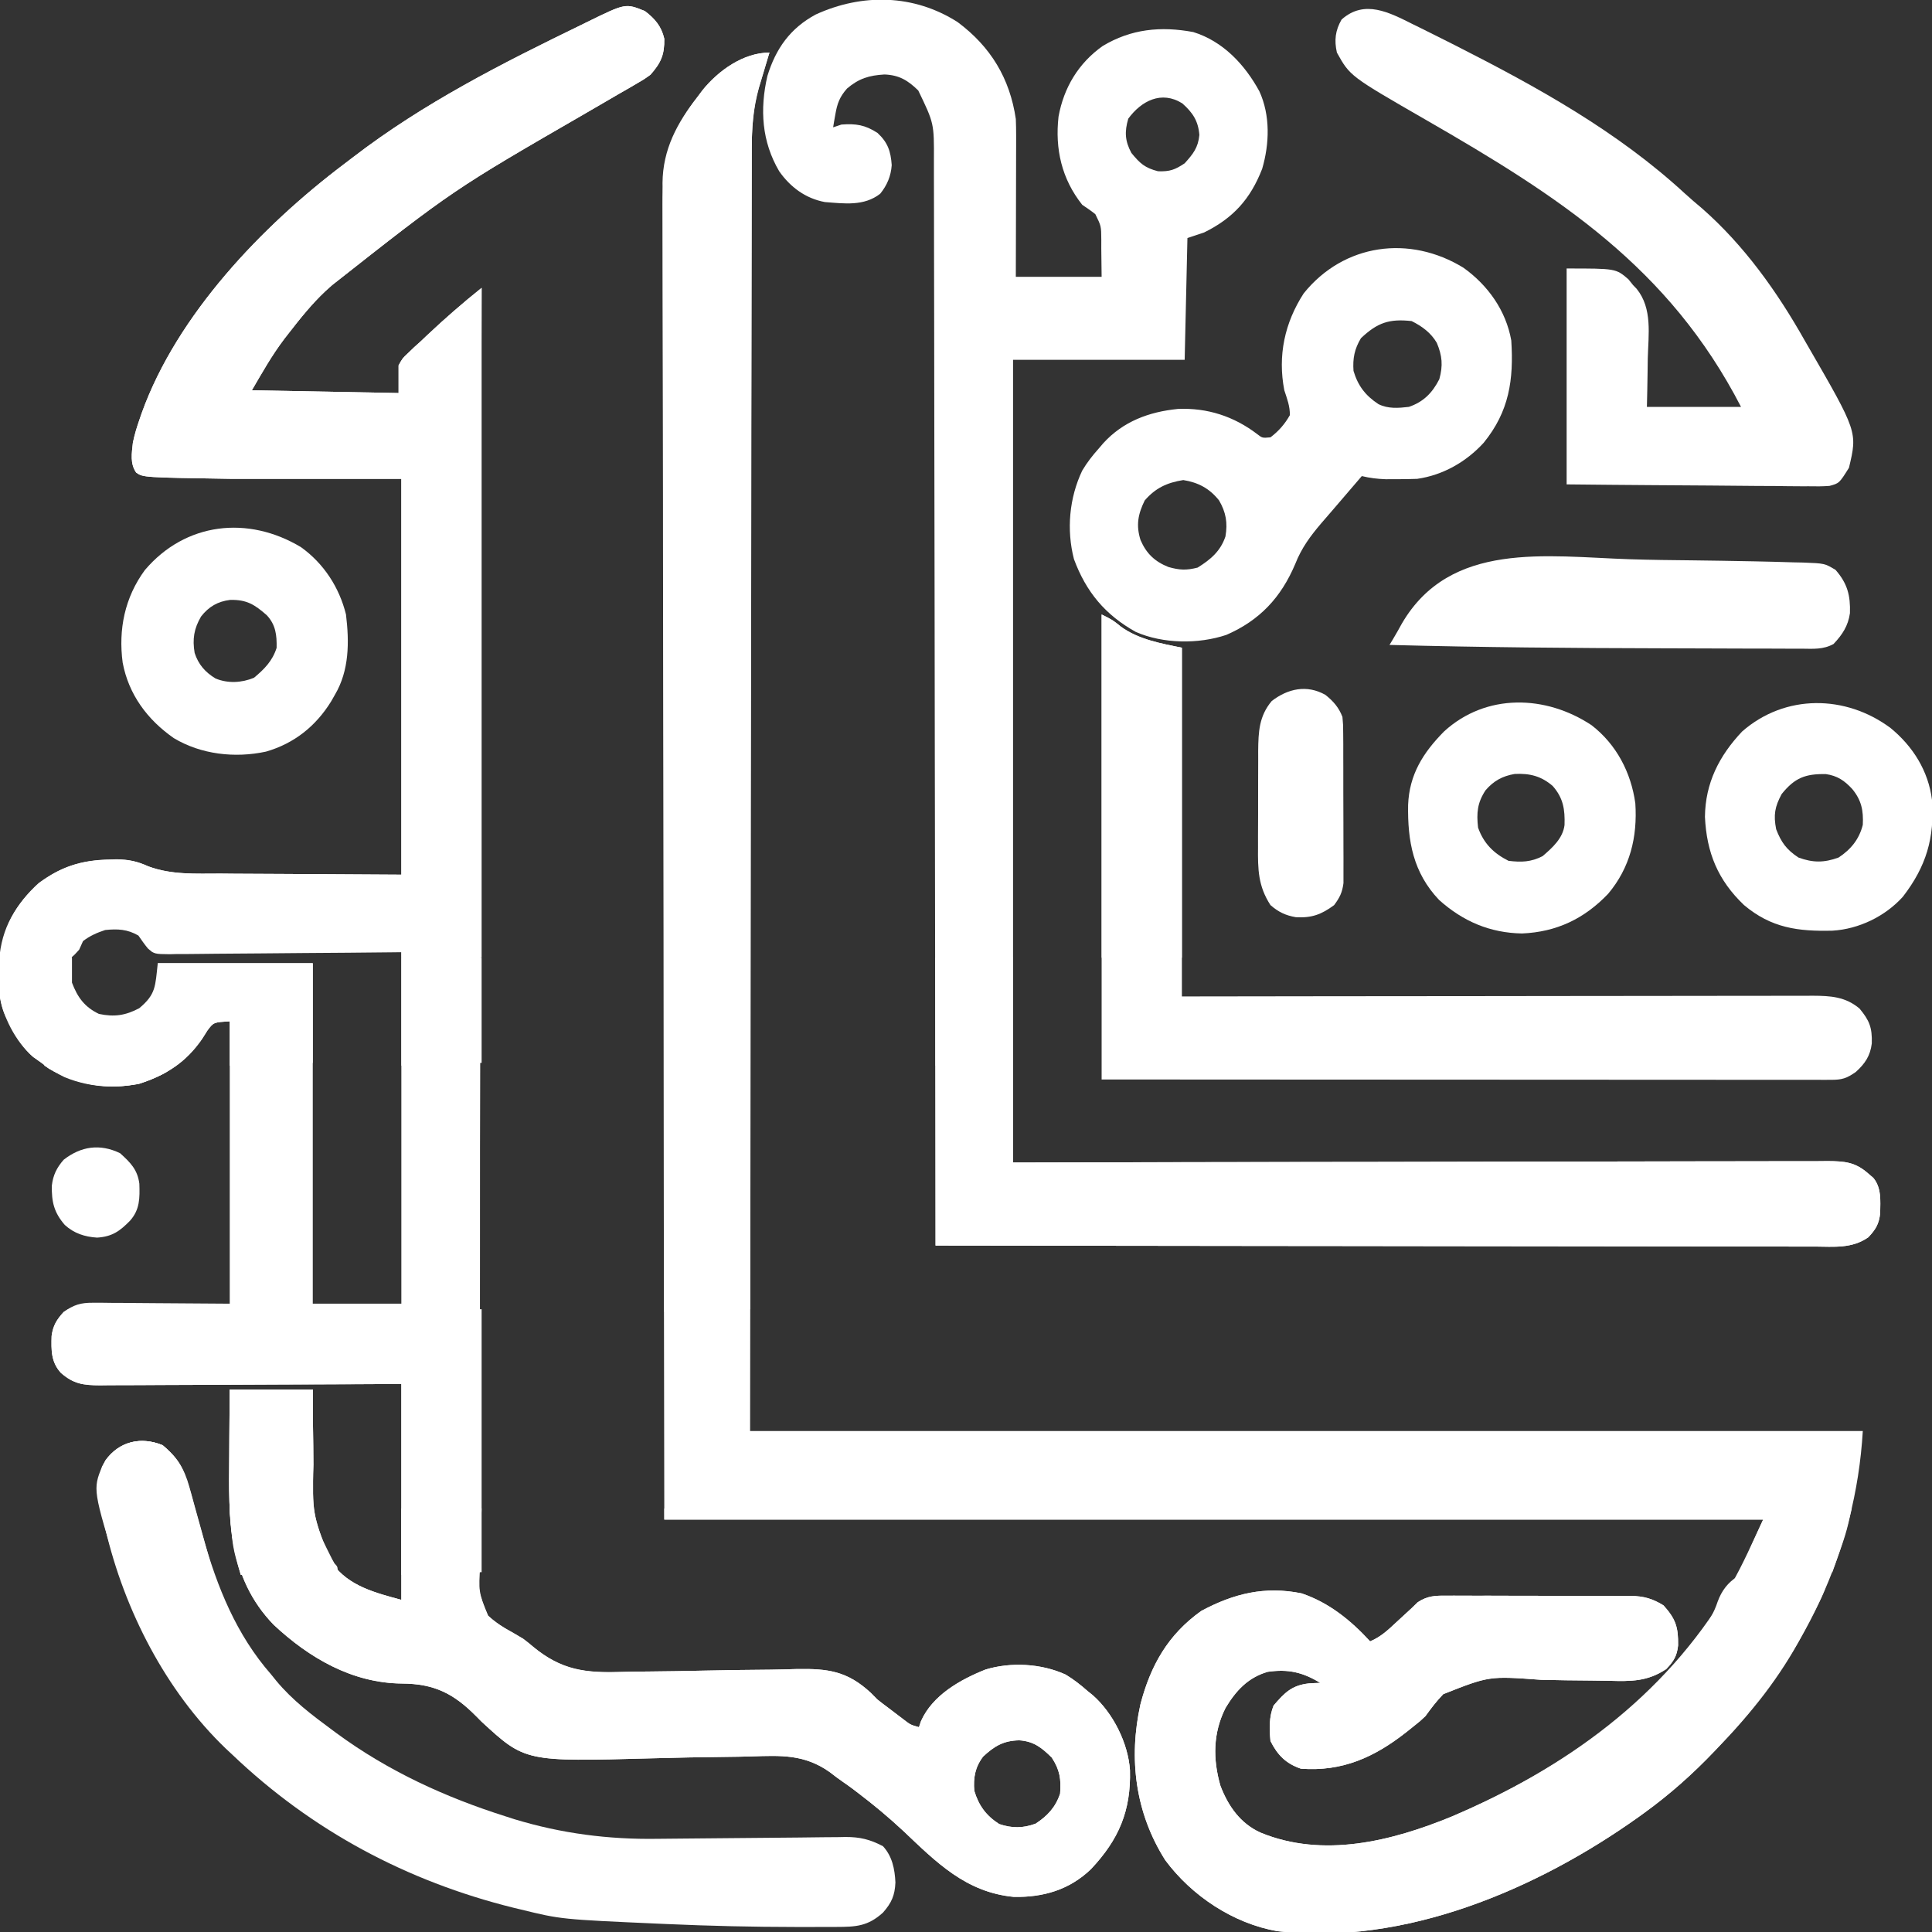 <svg width="698" height="698" viewBox="0 0 698 698" fill="none" xmlns="http://www.w3.org/2000/svg">
<rect x="0" y="0" width="698" height="698" fill="#333333" stroke="none"/>
<g clip-path="url(#clip0_14_38)">
<path d="M233 4C236.653 6.798 238.951 9.491 240 14C240.093 19.733 238.841 22.657 235 27C232.575 28.735 232.575 28.735 229.828 30.32C228.267 31.232 228.267 31.232 226.675 32.163C225.544 32.81 224.414 33.458 223.25 34.125C222.054 34.821 220.858 35.518 219.663 36.216C217.113 37.706 214.56 39.19 212.004 40.672C163.72 68.576 163.72 68.576 120 103C119.185 103.731 118.371 104.462 117.531 105.215C112.633 109.838 108.494 115.002 104.375 120.312C103.848 120.988 103.321 121.663 102.779 122.358C98.222 128.367 94.88 134.349 91 141C108.49 141.33 125.98 141.66 144 142C144 138.7 144 135.4 144 132C145.434 129.415 145.434 129.415 147.437 127.551C148.534 126.496 148.534 126.496 149.652 125.42C150.814 124.377 150.814 124.377 152 123.312C152.744 122.605 153.488 121.898 154.254 121.17C160.605 115.178 167.175 109.444 174 104C173.997 105.008 173.994 106.015 173.99 107.053C173.85 151.465 173.727 195.877 173.693 240.29C173.692 241.298 173.692 241.298 173.692 242.327C173.68 256.942 173.672 271.557 173.667 286.172C173.665 293.34 173.662 300.507 173.658 307.674C173.658 308.388 173.658 309.101 173.657 309.836C173.646 332.95 173.589 356.064 173.509 379.178C173.427 402.932 173.391 426.686 173.412 450.441C173.426 465.748 173.399 481.054 173.312 496.36C173.259 506.392 173.258 516.423 173.297 526.454C173.318 532.244 173.316 538.032 173.254 543.823C173.197 549.125 173.204 554.424 173.263 559.727C173.273 561.643 173.26 563.56 173.22 565.477C172.735 575.145 172.735 575.145 176.39 583.731C180.186 587.223 184.485 589.563 189 592C190.389 593.075 191.757 594.18 193.067 595.35C203.105 603.62 211.89 604.458 224.629 604.043C227.84 603.939 231.046 603.906 234.258 603.89C241.07 603.842 247.878 603.707 254.687 603.562C262.6 603.399 270.51 603.273 278.424 603.227C281.566 603.192 284.702 603.096 287.843 602.997C299.172 602.807 306.094 603.729 314.572 611.557C315.374 612.363 316.175 613.169 317 614C318.243 614.995 319.503 615.971 320.789 616.91C322.707 618.366 324.624 619.825 326.539 621.285C328.958 623.143 328.958 623.143 332 624C332.249 623.267 332.498 622.533 332.754 621.777C336.953 612.418 346.878 606.851 356.02 603.191C365.234 600.378 376.263 601.007 385 605C387.919 606.752 390.446 608.756 393 611C393.596 611.48 394.191 611.959 394.805 612.453C402.145 618.912 407.582 629.788 408.238 639.539C408.636 654.161 404.248 664.574 394.125 675.312C386.343 682.768 376.931 685.526 366.254 685.312C348.949 683.651 338.292 672.812 326.352 661.488C321.131 656.62 315.747 652.126 310.062 647.812C309.133 647.1 309.133 647.1 308.185 646.373C306.919 645.43 305.634 644.511 304.331 643.619C302.757 642.526 301.218 641.381 299.715 640.192C290.619 633.785 282.235 634.205 271.47 634.564C268.35 634.662 265.232 634.707 262.11 634.738C253.244 634.831 244.382 634.995 235.519 635.25C189.72 636.505 189.72 636.505 173.961 621.994C173.284 621.31 172.607 620.627 171.909 619.923C163.74 611.693 156.681 608.304 145.235 608.235C127.271 608.085 111.695 599.017 98.844 586.98C82.241 569.771 82.562 548.467 82.812 526.125C82.828 523.78 82.841 521.435 82.853 519.09C82.884 513.393 82.942 507.697 83 502C92.9 502 102.8 502 113 502C113.014 505.398 113.028 508.796 113.043 512.297C113.074 515.623 113.113 518.95 113.153 522.276C113.176 524.57 113.19 526.865 113.196 529.16C112.871 546.802 112.871 546.802 119 563C119.534 563.897 119.534 563.897 120.08 564.813C125.95 573.089 135.786 575.487 145 578C145 552.26 145 526.52 145 500C132.435 500.07 132.435 500.07 119.617 500.141C113.638 500.164 107.659 500.184 101.679 500.201C93.933 500.223 86.187 500.251 78.44 500.302C71.652 500.346 64.863 500.369 58.075 500.38C55.484 500.387 52.893 500.401 50.302 500.423C46.675 500.452 43.049 500.456 39.421 500.454C38.349 500.468 37.276 500.483 36.172 500.498C30.113 500.464 26.617 500.035 22 496C18.399 492.039 18.497 487.785 18.648 482.66C19.148 478.884 20.43 476.778 23 474C26.666 471.387 29.134 470.629 33.616 470.659C35.291 470.66 35.291 470.66 36.998 470.661C38.16 470.676 39.322 470.691 40.52 470.707C42.134 470.712 42.134 470.712 43.781 470.716C47.791 470.732 51.802 470.774 55.812 470.812C69.27 470.905 69.27 470.905 83 471C83 437.34 83 403.68 83 369C77.17 369.329 77.17 369.329 74.945 372.293C74.345 373.248 73.744 374.203 73.125 375.188C67.247 383.798 60.063 388.365 50.207 391.586C38.618 393.76 27.826 391.993 17.688 386.062C16.801 385.382 15.914 384.701 15 384C14.01 383.299 13.02 382.598 12 381.875C5.663 376.47 0.808 367.021 -0.301 358.756C-0.437 356.391 -0.468 354.056 -0.438 351.688C-0.429 350.853 -0.421 350.018 -0.412 349.159C-0.082 337.06 4.342 328.356 13.066 320.027C21.255 313.128 29.443 310.675 40 310.5C41.085 310.472 41.085 310.472 42.191 310.444C46.5 310.493 49.64 311.21 53.56 312.995C62.006 316.136 70.779 315.606 79.668 315.609C81.345 315.623 83.021 315.639 84.698 315.657C90.861 315.709 97.024 315.728 103.187 315.75C116.986 315.833 130.784 315.915 145 316C145 268.81 145 221.62 145 173C124.87 173 104.74 173 84 173C51.711 172.499 51.711 172.499 49.186 170.728C46.94 167.455 47.603 163.805 48 160C48.585 157.054 49.448 154.271 50.438 151.437C50.839 150.274 50.839 150.274 51.248 149.086C64.03 113.669 94.675 81.645 124.233 59.334C125.404 58.45 126.572 57.56 127.735 56.666C152.933 37.305 181.502 22.817 210 9C210.746 8.632 211.492 8.263 212.26 7.884C225.987 1.15 225.987 1.15 233 4ZM30 339C25.809 344.266 24.546 348.299 25 355C27.149 360.657 30.326 364.693 35.812 367.375C41.273 368.446 45.306 367.88 50.25 365.312C54.49 361.747 56.633 358.693 57.812 353.25C58.264 350.113 58.264 350.113 57 348C75.48 348 93.96 348 113 348C113 388.59 113 429.18 113 471C123.56 471 134.12 471 145 471C145 429.09 145 387.18 145 344C115.3 344 85.6 344 55 344C54.34 342.68 53.68 341.36 53 340C49.33 336.707 46.771 335.174 41.812 334.688C37.129 335.071 33.825 336.281 30 339ZM355.188 634.625C352.298 638.415 351.594 642.296 352 647C353.61 652.337 356.268 655.967 361 659C365.663 660.554 369.488 660.544 374.125 658.875C378.411 656.08 381.349 652.952 383 648C383.397 642.742 382.895 639.439 380 635C376.345 631.384 373.465 629.098 368.25 628.75C362.608 628.852 359.3 630.787 355.188 634.625Z" fill="white"/>
<path d="M278 19C277.818 19.583 277.636 20.165 277.449 20.766C276.92 22.493 276.402 24.225 275.895 25.959C275.349 27.813 274.786 29.662 274.193 31.5C271.372 41.126 271.573 50.58 271.601 60.514C271.596 62.488 271.589 64.461 271.581 66.435C271.563 71.835 271.564 77.235 271.567 82.635C271.568 88.467 271.551 94.3 271.537 100.132C271.514 110.228 271.502 120.325 271.498 130.422C271.491 145.02 271.468 159.618 271.441 174.216C271.398 197.902 271.368 221.588 271.346 245.274C271.325 268.28 271.298 291.285 271.262 314.29C271.26 315.738 271.258 317.185 271.256 318.633C271.238 329.841 271.221 341.049 271.203 352.258C271.115 407.172 271.06 462.086 271 517C403.66 517 536.32 517 673 517C670.417 560.907 651.259 599.447 621 631C620.496 631.531 619.992 632.063 619.473 632.61C611.573 640.901 603.282 648.287 594 655C593.339 655.478 592.679 655.956 591.998 656.448C555.317 682.622 507.25 703.131 461.432 697.695C445.591 694.936 430.553 684.96 421 672.062C410.127 654.945 407.688 635.288 412.027 615.711C415.716 601.636 421.99 590.558 434 582C445.796 575.691 456.961 572.975 470.215 575.648C480.103 578.968 488.024 585.4 495 593C498.822 591.399 501.429 588.938 504.438 586.125C506.282 584.406 508.136 582.698 510 581C510.721 580.299 511.441 579.597 512.184 578.875C515.757 576.496 518.668 576.443 522.816 576.498C523.588 576.493 524.359 576.488 525.154 576.482C527.695 576.469 530.236 576.486 532.777 576.504C534.549 576.504 536.322 576.502 538.094 576.5C541.805 576.498 545.516 576.511 549.227 576.533C553.976 576.562 558.725 576.559 563.474 576.546C567.133 576.539 570.792 576.547 574.451 576.56C576.201 576.564 577.952 576.564 579.703 576.561C582.154 576.558 584.604 576.574 587.054 576.596C587.773 576.591 588.492 576.587 589.232 576.582C593.879 576.651 597.05 577.561 601 580C605.441 584.922 606.373 587.954 606.27 594.461C605.861 598.31 604.656 600.211 602 603C595.216 607.516 589.34 607.464 581.329 607.241C579.194 607.186 577.062 607.164 574.927 607.151C568.863 607.112 562.801 607.042 556.74 606.887C538.017 605.508 538.017 605.508 521.431 612.069C519.018 614.56 517.025 617.181 515 620C512.97 621.905 512.97 621.905 511.16 623.332C510.138 624.151 509.116 624.969 508.062 625.812C496.502 634.898 484.941 640.115 470 639C464.611 637.172 461.539 634.078 459 629C458.589 624.529 458.445 620.387 460.125 616.188C464.128 611.517 466.698 608.877 472.875 608.188C474.249 608.104 475.624 608.034 477 608C470.597 604.134 465.466 602.943 458 604C450.866 606.075 446.519 610.815 442.777 617.031C438.209 626.07 438.16 635.558 440.918 645.168C443.727 652.519 448.102 658.779 455.395 662.086C477.984 671.413 502.776 665.208 524.499 656.286C565.294 638.912 601.209 613.151 624.188 574.625C624.555 574.015 624.922 573.405 625.301 572.777C629.762 565.089 633.187 557.102 637 549C505.99 549 374.98 549 240 549C239.798 425.993 239.798 425.993 239.758 376.717C239.748 365.044 239.738 353.37 239.727 341.697C239.726 340.205 239.725 338.713 239.723 337.221C239.702 313.445 239.665 289.669 239.619 265.893C239.571 241.453 239.541 217.013 239.53 192.573C239.529 189.119 239.527 185.666 239.526 182.212C239.525 181.532 239.525 180.853 239.525 180.152C239.519 169.22 239.496 158.287 239.466 147.355C239.436 136.359 239.426 125.363 239.432 114.366C239.436 108.411 239.431 102.455 239.404 96.499C239.38 91.043 239.378 85.588 239.396 80.132C239.398 78.162 239.391 76.191 239.376 74.22C239.257 58.489 242.096 47.619 252 35C252.596 34.205 253.191 33.409 253.805 32.59C259.467 25.553 268.547 19 278 19Z" fill="white"/>
<path d="M346 8C357.954 16.916 364.845 28.335 367 43C367.082 44.97 367.118 46.942 367.114 48.913C367.113 50.625 367.113 50.625 367.113 52.37C367.108 53.586 367.103 54.802 367.098 56.055C367.096 57.311 367.095 58.568 367.093 59.863C367.089 63.187 367.08 66.511 367.069 69.835C367.058 73.234 367.054 76.632 367.049 80.031C367.039 86.688 367.019 93.344 367 100C377.23 100 387.46 100 398 100C397.959 96.638 397.918 93.276 397.875 89.812C397.877 88.762 397.88 87.711 397.882 86.628C397.846 81.67 397.846 81.67 395.719 77.369C394.21 76.161 392.605 75.077 391 74C383.578 64.67 381.106 53.812 382.434 42.102C384.347 31.626 389.634 22.818 398.375 16.625C408.622 10.446 419.414 9.39 431.125 11.586C441.86 14.91 449.724 23.318 455 33C458.982 41.723 458.646 51.948 456 61C451.741 71.936 445.533 78.814 435 84C432.03 84.99 432.03 84.99 429 86C428.67 100.52 428.34 115.04 428 130C407.54 130 387.08 130 366 130C366 225.7 366 321.4 366 420C387.803 419.954 409.606 419.907 432.07 419.859C445.852 419.839 459.633 419.819 473.414 419.805C480.651 419.797 487.889 419.789 495.126 419.78C496.033 419.779 496.94 419.778 497.875 419.777C512.525 419.76 527.174 419.728 541.824 419.691C556.856 419.654 571.887 419.632 586.918 419.624C596.196 419.618 605.473 419.601 614.75 419.568C621.11 419.547 627.469 419.541 633.828 419.546C637.499 419.549 641.169 419.545 644.84 419.523C648.819 419.5 652.797 419.508 656.775 419.519C657.937 419.507 659.098 419.496 660.295 419.484C666.525 419.53 670.258 419.827 675 424C675.598 424.516 676.196 425.031 676.812 425.562C679.799 429.178 679.33 433.833 679.277 438.27C678.883 442.153 677.672 444.187 675 447C669.113 451.149 662.614 450.408 655.712 450.361C654.342 450.362 652.971 450.365 651.601 450.368C647.841 450.375 644.08 450.363 640.32 450.348C636.263 450.335 632.205 450.34 628.148 450.342C621.121 450.343 614.093 450.334 607.066 450.317C596.905 450.293 586.745 450.285 576.584 450.281C560.099 450.275 543.614 450.255 527.129 450.226C511.116 450.199 495.102 450.178 479.089 450.165C478.102 450.164 477.115 450.163 476.098 450.162C471.145 450.158 466.193 450.155 461.241 450.151C420.161 450.12 379.08 450.067 338 450C337.999 448.716 337.999 448.716 337.997 447.406C337.939 396.685 337.865 345.964 337.771 295.242C337.76 289.154 337.749 283.066 337.738 276.978C337.735 275.765 337.733 274.553 337.731 273.305C337.695 253.671 337.671 234.038 337.65 214.404C337.628 194.263 337.595 174.121 337.551 153.98C337.525 141.549 337.507 129.118 337.501 116.687C337.495 108.165 337.479 99.644 337.454 91.123C337.44 86.205 337.431 81.286 337.435 76.368C337.438 71.865 337.428 67.362 337.407 62.859C337.401 61.23 337.401 59.601 337.407 57.973C337.475 44.566 337.475 44.566 331.75 32.688C328.024 29.046 324.85 27.109 319.539 26.906C314.015 27.238 310.307 28.323 306 32C303.383 34.985 302.479 37.354 301.812 41.25C301.654 42.142 301.495 43.034 301.332 43.953C301.168 44.966 301.168 44.966 301 46C302.485 45.505 302.485 45.505 304 45C309.249 44.604 312.553 45.134 317 48C320.763 51.458 321.816 54.69 322.164 59.652C321.887 63.615 320.496 66.919 318 70C312.126 74.565 305.034 73.539 298 73C291.05 71.703 285.53 67.614 281.523 61.891C275.207 51.178 274.461 39.506 277.25 27.441C280.296 17.526 285.513 10.205 294.687 5.25C311.519 -2.465 330.198 -2.114 346 8ZM407.625 42.875C406.242 47.577 406.424 50.931 408.75 55.25C411.856 59.046 413.584 60.633 418.375 61.875C422.628 62.022 424.48 61.347 428 59C431.076 55.591 432.87 53.348 433.312 48.75C432.888 43.652 430.949 40.742 427.164 37.359C419.62 32.62 412.347 36.436 407.625 42.875Z" fill="white"/>
<path d="M233 4C236.653 6.798 238.951 9.491 240 14C240.093 19.733 238.841 22.657 235 27C232.575 28.735 232.575 28.735 229.828 30.32C228.267 31.232 228.267 31.232 226.675 32.163C225.544 32.81 224.414 33.458 223.25 34.125C222.054 34.821 220.858 35.518 219.663 36.216C217.113 37.706 214.56 39.19 212.004 40.672C163.72 68.576 163.72 68.576 120 103C119.185 103.731 118.371 104.462 117.531 105.215C112.633 109.838 108.494 115.002 104.375 120.312C103.848 120.988 103.322 121.663 102.779 122.358C98.222 128.367 94.88 134.349 91 141C108.49 141.33 125.98 141.66 144 142C144 138.7 144 135.4 144 132C145.434 129.415 145.434 129.415 147.438 127.551C148.534 126.496 148.534 126.496 149.652 125.42C150.814 124.377 150.814 124.377 152 123.312C152.744 122.605 153.488 121.898 154.254 121.17C160.607 115.176 167.181 109.455 174 104C174 183.86 174 263.72 174 346C164.43 346 154.86 346 145 346C145 345.34 145 344.68 145 344C143.325 344.02 143.325 344.02 141.617 344.04C131.097 344.162 120.576 344.252 110.055 344.311C104.646 344.342 99.238 344.385 93.829 344.453C88.61 344.518 83.391 344.554 78.171 344.569C76.179 344.58 74.188 344.602 72.196 344.634C69.407 344.678 66.619 344.684 63.829 344.681C63.006 344.703 62.182 344.724 61.334 344.747C55.81 344.687 55.81 344.687 53.428 342.667C52.204 341.174 51.095 339.59 50 338C46.037 335.706 42.522 335.54 38 336C35.048 336.973 32.465 338.099 30 340C29.302 341.547 29.302 341.547 28.59 343.125C26 346 26 346 23.247 346.486C19.731 346.592 16.265 346.521 12.75 346.375C11.528 346.348 10.306 346.321 9.047 346.293C6.029 346.222 3.016 346.124 0 346C1.118 334.875 5.674 326.586 14 319C22.072 313.092 29.811 310.642 39.75 310.625C40.485 310.601 41.219 310.576 41.977 310.551C46.385 310.528 49.558 311.157 53.569 312.991C62.01 316.139 70.781 315.606 79.668 315.609C81.345 315.623 83.021 315.639 84.698 315.657C90.861 315.709 97.024 315.728 103.188 315.75C116.986 315.833 130.784 315.915 145 316C145 268.81 145 221.62 145 173C124.87 173 104.74 173 84 173C51.711 172.499 51.711 172.499 49.186 170.728C46.94 167.455 47.603 163.805 48 160C48.585 157.054 49.448 154.271 50.438 151.437C50.839 150.274 50.839 150.274 51.248 149.086C64.03 113.669 94.675 81.645 124.233 59.334C125.405 58.45 126.572 57.56 127.735 56.666C152.933 37.305 181.502 22.817 210 9C210.746 8.632 211.492 8.263 212.26 7.884C225.987 1.15 225.987 1.15 233 4Z" fill="white"/>
<path d="M661 568C660.195 572.568 658.545 576.334 656.438 580.437C656.078 581.142 655.719 581.846 655.349 582.572C654.244 584.721 653.125 586.862 652 589C651.522 589.917 651.522 589.917 651.034 590.852C643.139 605.824 632.744 618.874 621 631C620.499 631.527 619.998 632.054 619.481 632.597C611.578 640.894 603.287 648.283 594 655C593.009 655.717 593.009 655.717 591.998 656.448C555.317 682.622 507.25 703.131 461.432 697.695C445.591 694.936 430.553 684.959 421 672.062C410.127 654.945 407.688 635.288 412.027 615.711C415.716 601.636 421.99 590.558 434 582C445.796 575.691 456.961 572.975 470.215 575.648C480.103 578.968 488.024 585.4 495 593C498.822 591.399 501.429 588.938 504.438 586.125C506.282 584.406 508.136 582.697 510 581C510.721 580.299 511.441 579.597 512.184 578.875C515.757 576.496 518.668 576.443 522.816 576.498C523.588 576.493 524.359 576.487 525.154 576.482C527.695 576.469 530.236 576.486 532.777 576.504C534.549 576.504 536.322 576.502 538.094 576.499C541.805 576.498 545.516 576.511 549.227 576.533C553.976 576.562 558.725 576.559 563.474 576.546C567.133 576.539 570.792 576.547 574.451 576.56C576.202 576.564 577.952 576.564 579.703 576.561C582.154 576.558 584.604 576.574 587.054 576.596C588.132 576.589 588.132 576.589 589.232 576.582C593.879 576.651 597.05 577.561 601 580C605.441 584.922 606.373 587.954 606.27 594.461C605.861 598.31 604.656 600.211 602 603C595.216 607.516 589.34 607.464 581.329 607.241C579.194 607.186 577.062 607.164 574.927 607.151C568.863 607.112 562.801 607.042 556.74 606.887C538.017 605.508 538.017 605.508 521.431 612.069C519.018 614.56 517.025 617.181 515 620C512.97 621.905 512.97 621.905 511.16 623.332C510.138 624.151 509.116 624.969 508.063 625.812C496.502 634.898 484.941 640.115 470 639C464.611 637.171 461.539 634.078 459 629C458.589 624.529 458.445 620.387 460.125 616.187C464.128 611.517 466.698 608.877 472.875 608.187C474.249 608.104 475.624 608.034 477 608C470.597 604.134 465.466 602.943 458 604C450.866 606.075 446.519 610.815 442.777 617.031C438.209 626.07 438.16 635.558 440.918 645.168C443.727 652.519 448.102 658.779 455.395 662.086C477.984 671.413 502.776 665.208 524.499 656.286C558.779 641.687 590.973 620.946 613.5 590.812C613.983 590.186 614.465 589.559 614.963 588.913C617.429 585.601 619.251 582.64 620.539 578.703C626.553 562.049 646.303 566.788 661 568Z" fill="white"/>
<path d="M83 502C92.9 502 102.8 502 113 502C113.014 505.398 113.028 508.796 113.043 512.297C113.074 515.623 113.113 518.95 113.153 522.276C113.176 524.57 113.19 526.865 113.196 529.16C112.871 546.802 112.871 546.802 119 563C119.356 563.598 119.712 564.197 120.08 564.813C125.95 573.089 135.786 575.487 145 578C145 567.11 145 556.22 145 545C154.57 545 164.14 545 174 545C173.91 547.555 173.819 550.11 173.727 552.742C173.687 555.248 173.671 557.753 173.658 560.259C173.636 561.986 173.59 563.712 173.517 565.438C172.896 574.978 172.896 574.978 176.183 583.631C178.775 586.124 181.657 587.865 184.816 589.551C187.6 591.105 190.037 592.756 192.473 594.812C202.825 603.369 211.444 604.473 224.629 604.043C227.84 603.939 231.046 603.906 234.258 603.89C241.07 603.842 247.878 603.707 254.687 603.562C262.6 603.399 270.51 603.273 278.424 603.227C281.566 603.192 284.702 603.096 287.843 602.997C299.172 602.807 306.094 603.729 314.572 611.557C315.373 612.363 316.175 613.169 317 614C318.243 614.995 319.503 615.971 320.789 616.91C322.707 618.366 324.624 619.825 326.539 621.285C328.958 623.143 328.958 623.143 332 624C332.249 623.267 332.498 622.533 332.754 621.777C336.953 612.418 346.878 606.851 356.02 603.191C365.234 600.378 376.262 601.007 385 605C387.919 606.752 390.446 608.756 393 611C393.596 611.48 394.191 611.959 394.805 612.453C402.144 618.912 407.582 629.788 408.238 639.539C408.636 654.161 404.248 664.574 394.125 675.312C386.343 682.768 376.931 685.526 366.254 685.312C348.949 683.651 338.292 672.812 326.352 661.488C321.131 656.62 315.747 652.126 310.062 647.812C309.443 647.338 308.823 646.863 308.185 646.373C306.919 645.43 305.634 644.511 304.331 643.619C302.757 642.526 301.218 641.381 299.715 640.192C290.619 633.785 282.235 634.205 271.47 634.564C268.35 634.662 265.232 634.707 262.11 634.738C253.244 634.831 244.382 634.995 235.519 635.25C189.719 636.505 189.719 636.505 173.961 621.994C173.284 621.31 172.607 620.627 171.909 619.923C163.74 611.693 156.681 608.304 145.235 608.235C127.271 608.085 111.695 599.017 98.844 586.98C82.241 569.771 82.561 548.467 82.812 526.125C82.828 523.78 82.841 521.435 82.853 519.09C82.884 513.393 82.942 507.697 83 502ZM355.187 634.625C352.298 638.415 351.594 642.296 352 647C353.61 652.337 356.268 655.967 361 659C365.662 660.554 369.488 660.544 374.125 658.875C378.411 656.08 381.349 652.952 383 648C383.397 642.742 382.895 639.439 380 635C376.345 631.384 373.465 629.098 368.25 628.75C362.608 628.852 359.299 630.787 355.187 634.625Z" fill="white"/>
<path d="M338 346C347.24 346 356.48 346 366 346C366 370.42 366 394.84 366 420C375.147 419.979 384.295 419.958 393.719 419.937C422.978 419.872 452.236 419.828 481.495 419.796C486.039 419.791 490.582 419.786 495.126 419.78C496.031 419.779 496.935 419.778 497.867 419.777C512.52 419.76 527.172 419.728 541.824 419.691C556.856 419.654 571.887 419.632 586.918 419.624C596.196 419.618 605.473 419.601 614.75 419.568C621.11 419.547 627.469 419.541 633.828 419.546C637.499 419.549 641.169 419.545 644.84 419.523C648.819 419.5 652.797 419.508 656.775 419.519C657.937 419.507 659.098 419.496 660.295 419.484C666.525 419.53 670.258 419.827 675 424C675.598 424.516 676.196 425.031 676.812 425.562C679.799 429.178 679.33 433.833 679.277 438.27C678.883 442.153 677.672 444.187 675 447C669.113 451.149 662.614 450.408 655.712 450.361C654.342 450.362 652.971 450.365 651.601 450.369C647.841 450.375 644.08 450.363 640.32 450.348C636.263 450.335 632.205 450.34 628.148 450.342C621.121 450.343 614.093 450.334 607.066 450.317C596.905 450.293 586.745 450.285 576.584 450.281C560.099 450.275 543.614 450.255 527.129 450.226C511.116 450.199 495.102 450.178 479.089 450.165C478.102 450.164 477.115 450.163 476.098 450.162C471.145 450.158 466.193 450.155 461.241 450.151C420.161 450.12 379.08 450.065 338 450C338 415.68 338 381.36 338 346Z" fill="white"/>
<path d="M398 222C402 224 402 224 404.938 226.375C411.255 231.007 419.452 232.49 427 234C427 275.58 427 317.16 427 360C452.324 359.965 452.324 359.965 478.16 359.93C488.838 359.919 499.516 359.91 510.193 359.902C515.802 359.898 521.41 359.894 527.018 359.89C527.721 359.89 528.424 359.889 529.148 359.889C540.494 359.88 551.839 359.864 563.184 359.846C574.829 359.827 586.474 359.816 598.119 359.812C604.659 359.809 611.199 359.803 617.739 359.789C623.894 359.775 630.049 359.771 636.204 359.774C638.463 359.773 640.723 359.769 642.982 359.762C646.067 359.752 649.152 359.754 652.237 359.759C653.578 359.751 653.578 359.751 654.946 359.742C661.354 359.772 666.736 360.088 671.812 364.375C675.384 368.661 676.421 371.231 676.25 376.977C675.688 381.523 673.774 384.301 670.438 387.312C667.145 389.592 665.516 390.125 661.568 390.123C660.631 390.125 659.693 390.127 658.727 390.129C657.69 390.126 656.654 390.123 655.585 390.12C653.941 390.122 653.941 390.122 652.264 390.123C648.566 390.125 644.869 390.119 641.171 390.114C638.531 390.113 635.89 390.113 633.249 390.114C627.552 390.114 621.854 390.111 616.156 390.106C607.918 390.098 599.68 390.095 591.442 390.094C578.077 390.092 564.712 390.085 551.347 390.075C538.362 390.066 525.377 390.059 512.392 390.055C511.584 390.055 510.776 390.054 509.943 390.054C503.623 390.052 497.303 390.05 490.983 390.048C459.989 390.039 428.994 390.019 398 390C398 334.56 398 279.12 398 222Z" fill="white"/>
<path d="M58.75 522.125C65.71 527.925 67.552 534.068 69.823 542.616C70.758 546.123 71.75 549.614 72.738 553.105C72.932 553.793 73.126 554.481 73.325 555.189C78.505 573.462 85.353 590.578 98 605C98.591 605.734 99.181 606.467 99.789 607.223C105.625 614.263 112.683 619.6 120 625C120.815 625.604 120.815 625.604 121.646 626.22C140.302 639.914 160.92 649.356 182.938 656.313C183.911 656.626 184.885 656.939 185.888 657.262C202.859 662.407 219.823 664.608 237.521 664.331C240.561 664.284 243.602 664.262 246.643 664.246C251.988 664.215 257.333 664.161 262.678 664.1C271.281 664.001 279.884 663.922 288.488 663.871C291.472 663.848 294.455 663.806 297.44 663.763C299.268 663.749 301.097 663.735 302.926 663.723C303.745 663.706 304.564 663.689 305.408 663.671C310.689 663.66 314.305 664.539 319 667C322.367 670.654 323.273 675.274 323.5 680.125C323.294 684.769 322.123 687.456 319 691C313.57 695.901 309.309 696.158 302.227 696.168C301.332 696.172 300.437 696.176 299.515 696.181C296.552 696.19 293.588 696.19 290.625 696.188C289.101 696.188 289.101 696.188 287.546 696.188C271.994 696.175 256.474 695.82 240.938 695.125C240.032 695.086 239.127 695.047 238.194 695.006C202.703 693.432 202.703 693.432 188.188 689.875C186.845 689.554 186.845 689.554 185.476 689.227C146.975 679.676 112.69 661.357 84 634C83.209 633.261 82.417 632.523 81.602 631.762C59.863 610.9 44.964 581.738 38.125 552.625C37.802 551.27 37.802 551.27 37.472 549.888C35.804 542.351 34.246 534.584 38.125 527.563C43.107 520.674 50.973 518.943 58.75 522.125Z" fill="white"/>
<path d="M510.562 8.812C512.065 9.548 512.065 9.548 513.598 10.299C516.741 11.849 519.872 13.42 523 15C524.456 15.735 524.456 15.735 525.941 16.485C555.443 31.469 584.326 47.419 608.781 69.969C610.77 71.79 612.807 73.521 614.875 75.25C630.153 88.657 642.071 105.389 652 123C652.345 123.596 652.69 124.192 653.046 124.806C671.093 156.028 671.093 156.028 668 169C664.491 174.596 664.491 174.596 660.991 175.545C658.485 175.739 656.041 175.742 653.528 175.681C652.581 175.682 651.634 175.683 650.659 175.684C647.536 175.68 644.415 175.633 641.293 175.586C639.125 175.575 636.958 175.566 634.79 175.56C629.09 175.537 623.391 175.478 617.691 175.412C610.85 175.34 604.008 175.312 597.166 175.277C586.777 175.219 576.39 175.104 566 175C566 149.26 566 123.52 566 97C583.778 97 583.778 97 588.324 100.906C588.877 101.597 589.43 102.288 590 103C590.43 103.447 590.861 103.893 591.304 104.354C597.06 111.464 595.534 120.888 595.312 129.5C595.287 131.198 595.265 132.896 595.244 134.594C595.194 138.731 595.096 142.863 595 147C606.22 147 617.44 147 629 147C602.939 96.507 563.217 70.977 515.204 43.336C487.739 27.514 487.739 27.514 483 19C482.004 14.541 482.417 11.016 484.687 7.062C492.97 -0.325 501.928 4.499 510.562 8.812Z" fill="white"/>
<path d="M528.75 96.75C537.557 103.056 544.073 112.161 546 123C546.908 137.179 545.272 148.642 536 160C529.692 166.876 521.309 171.676 512 173C509.501 173.092 507 173.13 504.5 173.125C503.211 173.128 501.922 173.13 500.594 173.133C497.578 173.021 494.922 172.708 492 172C488.516 176.038 485.045 180.085 481.586 184.145C480.179 185.791 478.761 187.427 477.34 189.062C473.345 193.757 470.215 197.996 467.957 203.738C462.824 215.87 455.127 224.122 443.062 229.375C432.929 232.767 420.209 232.605 410.391 228.328C399.288 222.16 392.386 213.848 388 202C385.262 191.379 386.304 179.856 391 170C392.751 167.064 394.718 164.54 397 162C397.525 161.384 398.049 160.768 398.59 160.133C405.787 152.241 415.113 148.785 425.551 147.746C436.158 147.27 445.777 150.411 454.195 156.828C456.061 158.272 456.061 158.272 459 158C461.962 155.759 464.171 153.231 466 150C466.063 146.77 464.998 144.045 464 141C461.579 128.521 464.111 116.638 471 106C485.498 87.967 509.285 84.776 528.75 96.75ZM491.687 122.187C489.346 126.091 488.682 129.462 489 134C490.606 139.368 493.291 142.902 498 146C501.485 147.743 505.189 147.443 509 147C514.287 145.2 517.484 141.935 520 137C521.377 132.042 521.045 128.515 519.094 123.863C516.948 120.208 513.776 117.888 510 116C501.91 115.112 497.649 116.549 491.687 122.187ZM413.562 180.812C411.115 185.806 410.381 189.8 412.062 195.125C414.152 199.961 417.186 202.883 422.144 204.852C426.153 205.985 428.596 206.103 432.687 205.062C437.353 202.157 440.934 199.159 442.734 193.824C443.582 188.914 442.93 185.109 440.43 180.797C436.981 176.462 432.915 174.308 427.5 173.437C421.609 174.384 417.495 176.275 413.562 180.812Z" fill="white"/>
<path d="M278 19C277.818 19.583 277.636 20.165 277.449 20.766C276.61 23.504 275.802 26.25 275 29C274.734 29.901 274.467 30.801 274.193 31.729C272.123 39.267 271.568 46.229 271.601 54.022C271.595 55.278 271.588 56.533 271.581 57.827C271.563 61.278 271.564 64.728 271.567 68.178C271.568 71.912 271.551 75.646 271.537 79.38C271.514 85.838 271.502 92.296 271.498 98.754C271.491 108.09 271.468 117.427 271.441 126.763C271.398 141.914 271.368 157.065 271.346 172.215C271.325 186.927 271.298 201.638 271.262 216.349C271.26 217.257 271.258 218.165 271.256 219.1C271.245 223.655 271.233 228.21 271.222 232.765C271.129 270.51 271.058 308.255 271 346C260.77 346 250.54 346 240 346C239.887 309.387 239.797 272.775 239.745 236.162C239.738 231.836 239.732 227.511 239.725 223.185C239.724 222.324 239.723 221.463 239.721 220.576C239.7 206.645 239.66 192.715 239.614 178.784C239.567 164.483 239.54 150.181 239.529 135.88C239.523 127.06 239.501 118.24 239.46 109.42C239.434 103.367 239.426 97.313 239.432 91.259C239.436 87.77 239.431 84.281 239.404 80.792C239.379 76.999 239.385 73.207 239.399 69.415C239.384 68.325 239.369 67.236 239.354 66.113C239.472 53.946 244.616 44.407 252 35C252.595 34.205 253.191 33.409 253.805 32.59C259.467 25.553 268.547 19 278 19Z" fill="white"/>
<path d="M31.979 471.797C33.854 471.806 33.854 471.806 35.766 471.815C37.153 471.831 38.539 471.848 39.926 471.865C41.385 471.875 42.844 471.885 44.302 471.893C48.265 471.92 52.227 471.958 56.19 471.999C60.33 472.04 64.47 472.069 68.61 472.099C76.451 472.159 84.292 472.228 92.133 472.301C102.727 472.4 113.322 472.482 123.917 472.566C140.611 472.697 157.306 472.85 174 473C174 496.76 174 520.52 174 545C164.43 545 154.86 545 145 545C145 530.15 145 515.3 145 500C139.731 500.031 139.731 500.031 134.355 500.063C122.752 500.13 111.149 500.174 99.546 500.207C92.511 500.228 85.476 500.256 78.44 500.302C71.652 500.346 64.863 500.369 58.075 500.379C55.484 500.387 52.893 500.401 50.302 500.423C46.675 500.452 43.049 500.456 39.421 500.454C37.813 500.476 37.813 500.476 36.172 500.498C30.113 500.464 26.617 500.035 22 496C18.399 492.039 18.503 487.788 18.641 482.664C19.142 478.95 20.519 476.765 23 474C26.505 471.663 27.841 471.762 31.979 471.797Z" fill="white"/>
<path d="M575 262C583.969 268.927 589.259 279.044 590.816 290.219C591.621 302.41 588.916 313.49 580.977 322.934C572.348 331.954 562.361 336.714 549.875 337.25C538.258 337.036 528.557 332.863 519.934 325.152C510.536 315.268 508.518 303.867 508.727 290.82C509.157 279.803 514.131 271.949 521.727 264.25C536.903 250.39 558.452 251.033 575 262ZM536.68 285.543C533.727 290.054 533.41 293.69 534 299C536.003 304.675 539.613 308.307 545 311C549.65 311.567 553.097 311.46 557.312 309.313C560.83 306.286 564.639 302.903 565.238 298.082C565.423 292.439 564.796 288.335 561 284C556.867 280.381 552.64 279.334 547.207 279.621C542.791 280.379 539.597 282.134 536.68 285.543Z" fill="white"/>
<path d="M108.75 197.687C116.96 203.567 122.587 212.219 125 222C126.205 231.945 126.214 242.187 121 251C120.553 251.786 120.105 252.573 119.644 253.383C114.153 262.304 106.29 268.615 96.1 271.546C84.881 273.969 72.607 272.575 62.805 266.68C53.242 260.026 46.485 250.916 44.32 239.402C42.72 227.403 45.073 215.874 52.312 205.992C66.998 188.655 89.659 186.188 108.75 197.687ZM72.641 222.73C70.077 227.128 69.472 230.877 70.32 235.887C71.651 240.024 74.14 242.878 77.891 245.141C82.394 246.975 87.3 246.695 91.75 244.875C95.517 241.735 98.425 238.801 99.937 234.062C100.031 229.46 99.625 225.742 96.375 222.258C91.986 218.436 89.2 216.61 83.16 216.73C78.654 217.293 75.442 219.164 72.641 222.73Z" fill="white"/>
<path d="M683 263C691.085 269.607 696.691 278.512 698 289C698.989 302.728 695.891 313.077 687.477 323.973C681.069 331.083 671.58 335.663 662.059 336.238C649.6 336.539 639.927 335.281 630.066 326.973C620.66 317.993 616.581 308.09 615.969 295.133C616.091 282.922 621.097 273.063 629.41 264.266C644.931 250.688 666.793 250.948 683 263ZM643.688 286.875C641.201 291.479 640.694 294.416 641.688 299.562C643.511 304.338 645.477 306.996 649.75 309.812C654.979 311.723 659.021 311.723 664.25 309.812C668.698 306.881 671.7 303.201 673 298C673.263 292.835 672.515 289.098 669.188 285.062C666.383 282.013 663.783 280.253 659.633 279.664C652.283 279.55 648.434 280.973 643.688 286.875Z" fill="white"/>
<path d="M588.791 202.045C596.489 202.293 604.186 202.373 611.887 202.451C618.491 202.524 625.095 202.642 631.699 202.766C632.754 202.785 632.754 202.785 633.831 202.804C638.484 202.891 643.136 203.018 647.788 203.165C649.542 203.2 649.542 203.2 651.331 203.236C659.217 203.531 659.217 203.531 663.15 205.888C667.453 210.8 668.558 215.126 668.355 221.531C667.691 226.143 665.626 229.278 662.424 232.669C658.696 234.716 655.15 234.401 650.964 234.356C649.587 234.359 649.587 234.359 648.182 234.363C645.125 234.366 642.069 234.347 639.012 234.328C636.855 234.325 634.699 234.324 632.543 234.324C626.779 234.319 621.016 234.294 615.252 234.266C610.519 234.245 605.785 234.235 601.052 234.225C568.029 234.152 535.012 233.888 502 233C502.429 232.292 502.858 231.584 503.3 230.855C504.398 229.01 505.463 227.145 506.485 225.257C523.956 195.337 558.653 201.05 588.791 202.045Z" fill="white"/>
<path d="M240 346C250.23 346 260.46 346 271 346C271 387.91 271 429.82 271 473C255.655 473.495 255.655 473.495 240 474C240 431.76 240 389.52 240 346Z" fill="white"/>
<path d="M-1.57952e-05 346C8.58 346 17.16 346 26 346C26 348.97 26 351.94 26 355C28.008 360.322 30.577 363.843 35.75 366.312C41.282 367.483 45.311 366.892 50.312 364.25C56.368 359.181 56.068 356.387 57 348C75.48 348 93.96 348 113 348C113 359.88 113 371.76 113 384C103.1 384.33 93.2 384.66 83 385C83 379.72 83 374.44 83 369C77.17 369.329 77.17 369.329 74.945 372.293C74.345 373.248 73.744 374.203 73.125 375.188C67.247 383.798 60.063 388.365 50.207 391.586C38.618 393.76 27.826 391.993 17.688 386.062C16.801 385.382 15.914 384.701 15 384C13.515 382.948 13.515 382.948 12 381.875C7.888 378.367 5.482 373.729 3 369C2.656 368.374 2.312 367.747 1.957 367.102C-1.111 360.504 -0.19 353.088 -1.57952e-05 346Z" fill="white"/>
<path d="M398 222C402 224 402 224 404.938 226.375C411.255 231.007 419.452 232.49 427 234C427 270.96 427 307.92 427 346C417.43 346 407.86 346 398 346C398 305.08 398 264.16 398 222Z" fill="white"/>
<path d="M240 545C381.57 545 523.14 545 669 545C667 554 667 554 662 568C651.11 568 640.22 568 629 568C631.173 561.481 634.12 555.239 637 549C505.99 549 374.98 549 240 549C240 547.68 240 546.36 240 545Z" fill="white"/>
<path d="M478.848 251.043C481.738 253.351 483.676 255.575 485 259C485.261 261.839 485.261 261.839 485.275 265.158C485.289 267.025 485.289 267.025 485.304 268.93C485.303 270.286 485.302 271.641 485.301 272.996C485.305 274.391 485.309 275.786 485.314 277.18C485.321 280.102 485.321 283.023 485.316 285.944C485.31 289.681 485.327 293.417 485.35 297.154C485.365 300.034 485.366 302.914 485.363 305.794C485.363 307.171 485.368 308.549 485.378 309.926C485.391 311.855 485.382 313.784 485.372 315.713C485.373 316.809 485.374 317.905 485.374 319.034C484.946 322.432 484.032 324.264 482 327C477.42 330.389 473.923 331.687 468.207 331.375C464.445 330.736 461.871 329.496 459 327C454.514 320.083 454.427 314.099 454.504 305.996C454.502 304.759 454.501 303.522 454.499 302.247C454.501 299.641 454.513 297.034 454.533 294.428C454.562 290.447 454.554 286.467 454.541 282.486C454.547 279.948 454.556 277.409 454.566 274.871C454.563 273.686 454.561 272.5 454.558 271.278C454.636 264.401 454.865 258.728 459.465 253.258C465.26 248.8 472.119 247.245 478.848 251.043Z" fill="white"/>
<path d="M83 502C92.9 502 102.8 502 113 502C113.014 505.398 113.028 508.796 113.043 512.297C113.074 515.623 113.113 518.95 113.153 522.276C113.176 524.57 113.19 526.865 113.196 529.16C112.419 548.242 112.419 548.242 120.665 564.663C122 566 122 566 122 568C104.675 568.495 104.675 568.495 87 569C83.93 558.765 82.851 550.842 82.902 540.379C82.904 539.279 82.905 538.179 82.907 537.046C82.912 533.551 82.925 530.057 82.938 526.562C82.942 524.186 82.947 521.809 82.951 519.432C82.961 513.621 82.981 507.811 83 502Z" fill="white"/>
<path d="M58.75 522.125C64.032 526.527 66.557 530.506 68.387 537.121C68.575 537.784 68.763 538.447 68.956 539.13C69.548 541.229 70.118 543.333 70.688 545.437C71.08 546.845 71.474 548.252 71.869 549.658C72.597 552.255 73.315 554.854 74.026 557.455C74.994 560.977 75.997 564.488 77 568C65.78 568.33 54.56 568.66 43 569C33.522 538.196 33.522 538.196 36.914 529.715C41.582 521.417 49.863 518.489 58.75 522.125Z" fill="white"/>
<path d="M240 346C250.23 346 260.46 346 271 346C271 358.54 271 371.08 271 384C255.655 384.495 255.655 384.495 240 385C240 372.13 240 359.26 240 346Z" fill="white"/>
<path d="M145 346C154.57 346 164.14 346 174 346C174 358.54 174 371.08 174 384C164.43 384.33 154.86 384.66 145 385C145 372.13 145 359.26 145 346Z" fill="white"/>
<path d="M338 346C347.24 346 356.48 346 366 346C366 358.54 366 371.08 366 384C356.76 384.33 347.52 384.66 338 385C338 372.13 338 359.26 338 346Z" fill="white"/>
<path d="M43.375 416.625C47.085 419.982 49.675 422.517 50.348 427.656C50.507 432.823 50.557 436.968 47 441C43.255 444.831 40.49 446.788 35.082 447.129C30.616 446.852 26.764 445.603 23.422 442.566C19.467 438.009 18.632 434.176 18.727 428.348C19.17 424.542 20.49 421.874 23 419C29.268 414.11 36.101 413.123 43.375 416.625Z" fill="white"/>
<path d="M83 545C92.9 545 102.8 545 113 545C113.99 548.96 114.98 552.92 116 557C117.857 560.253 117.857 560.253 119.914 563.379C121 565 121 565 122 568C104.675 568.495 104.675 568.495 87 569C84 559 84 559 83 545Z" fill="white"/>
<path d="M145 545C154.57 545 164.14 545 174 545C174 552.59 174 560.18 174 568C164.43 568.33 154.86 568.66 145 569C145 561.08 145 553.16 145 545Z" fill="white"/>
<path d="M58.75 522.125C67.1 529.083 66.76 532.85 70 545C53.665 545.495 53.665 545.495 37 546C35.383 539.534 34.685 533.528 38.125 527.563C43.107 520.674 50.973 518.943 58.75 522.125Z" fill="white"/>
<path d="M16 384C31.84 384 47.68 384 64 384C61.304 386.696 59.92 387.687 56.562 389.125C55.801 389.458 55.039 389.79 54.254 390.133C44.53 393.874 32.843 393.077 23.332 389.168C20.797 387.898 18.38 386.543 16 385C16 384.67 16 384.34 16 384Z" fill="white"/>
</g>
<defs>
<clipPath id="clip0_14_38">
<rect width="698" height="698" fill="white"/>
</clipPath>
</defs>
</svg>
